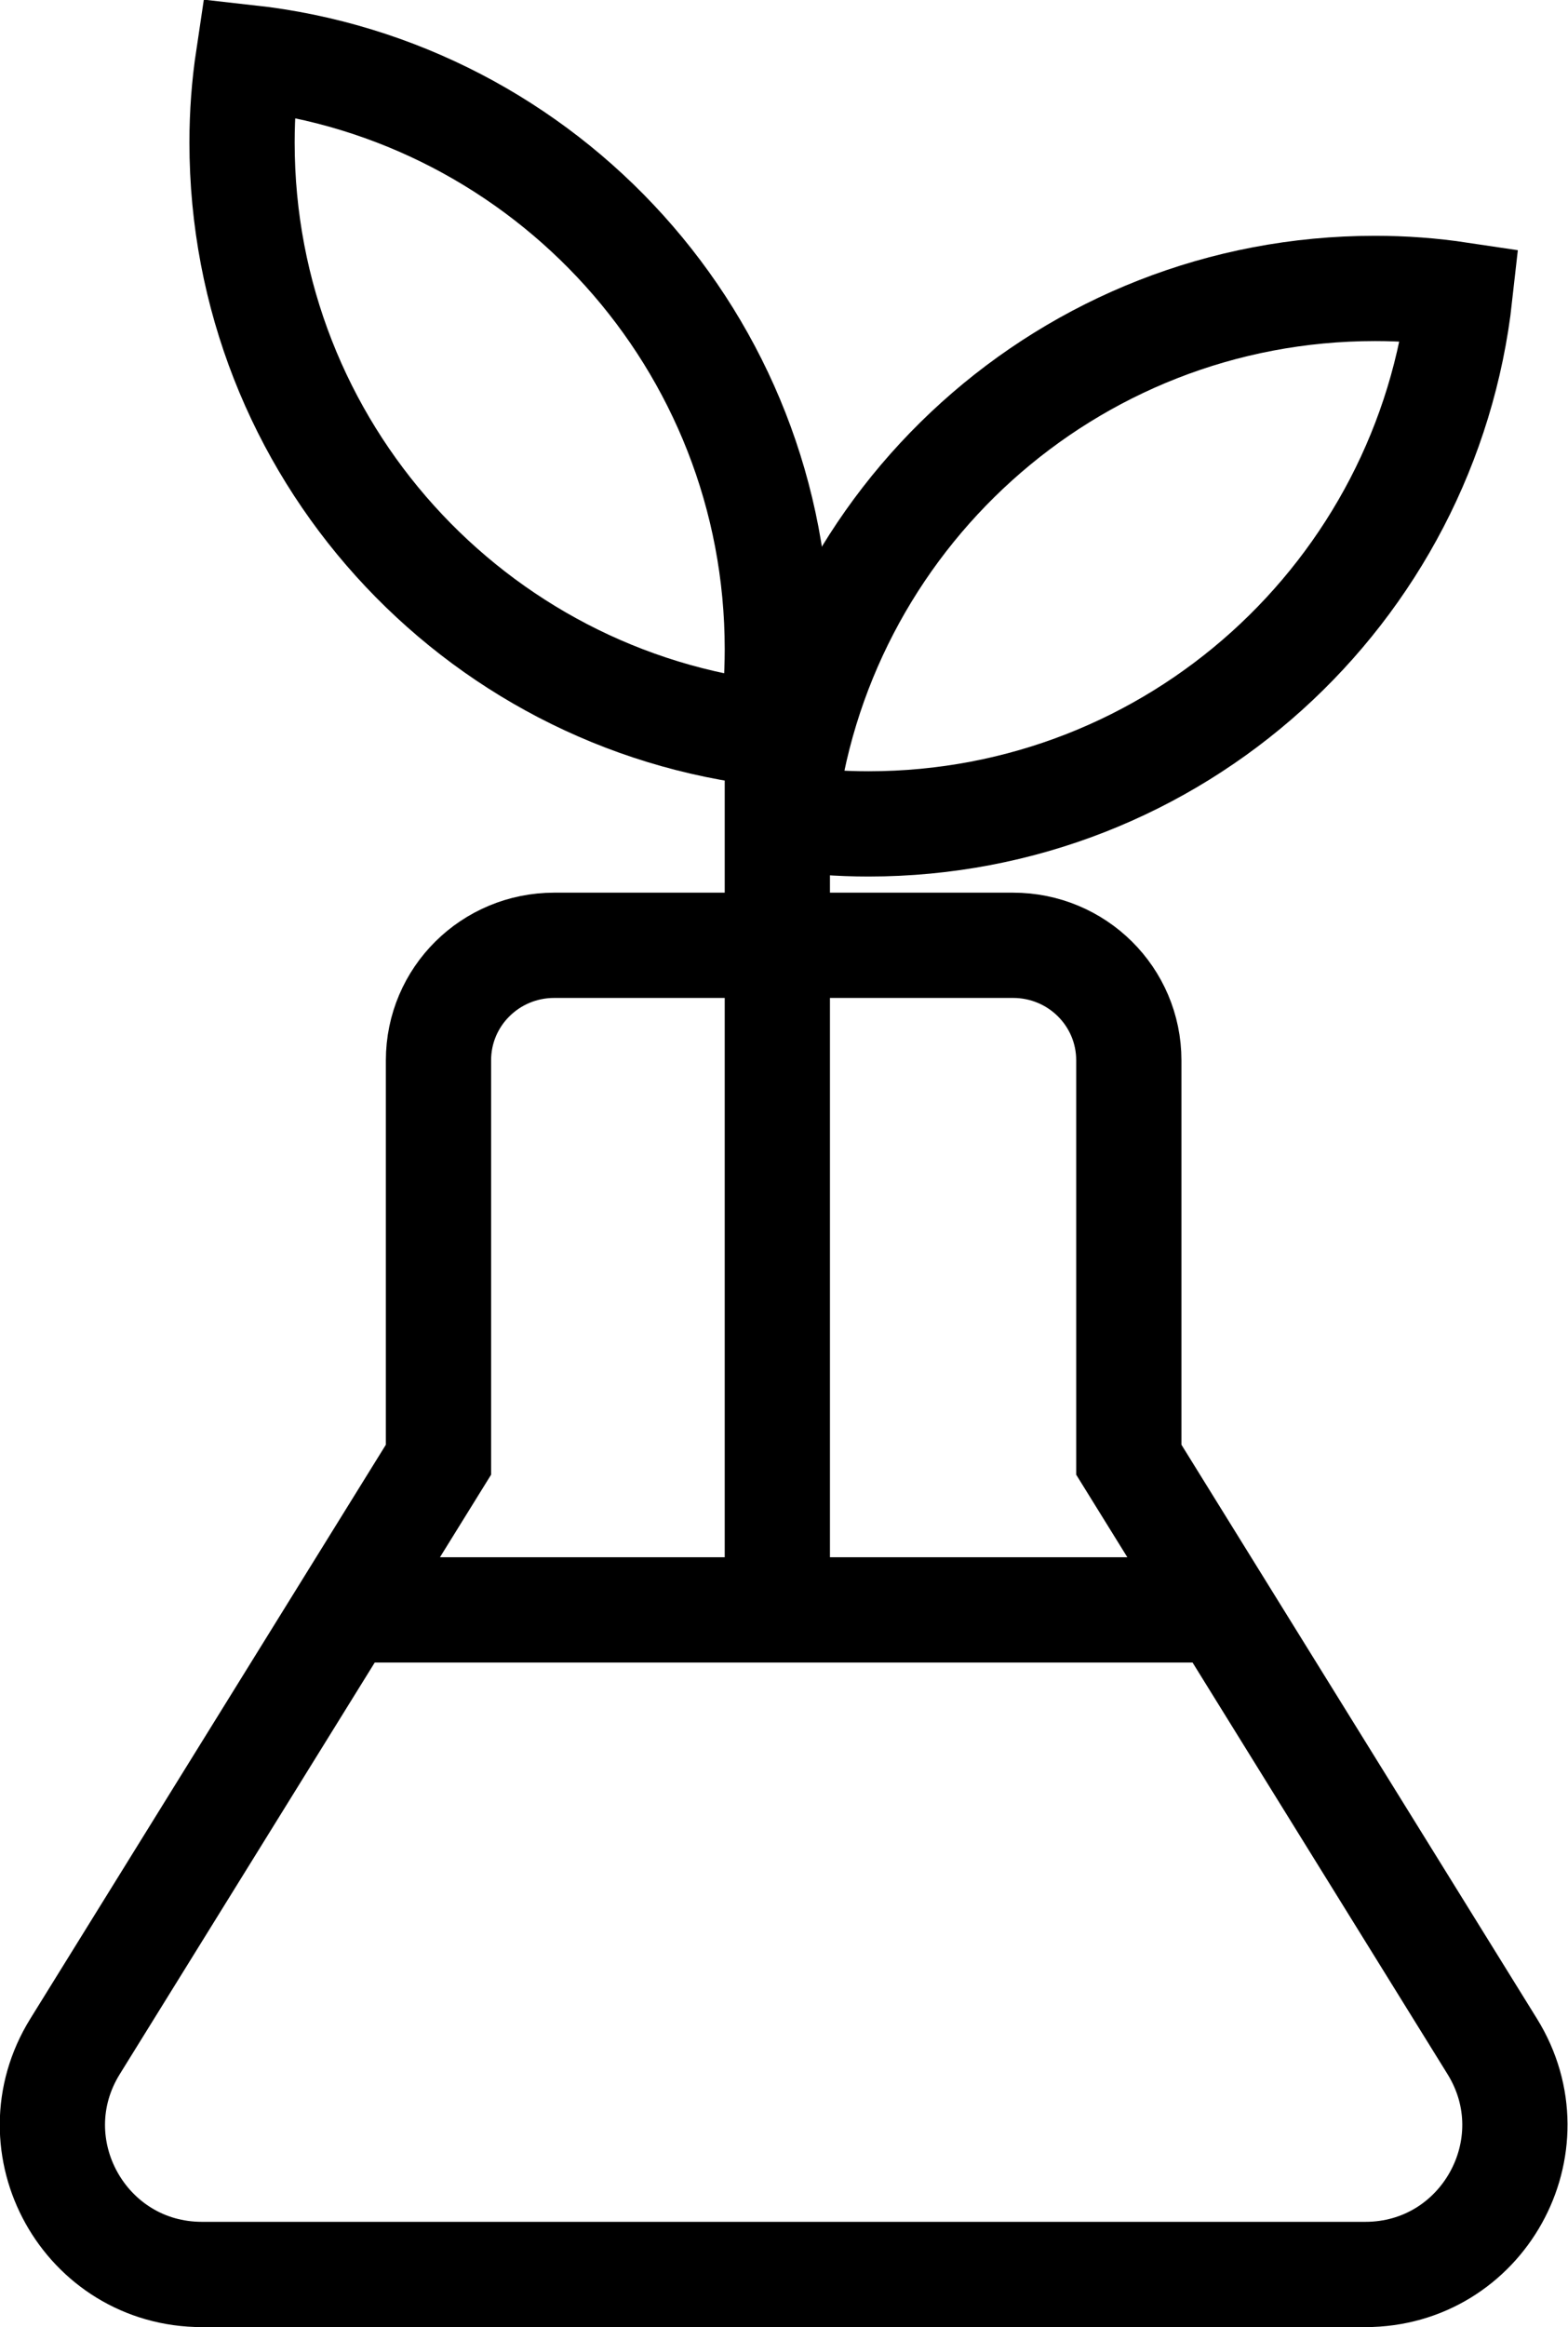 <svg viewBox="0 0 22.35 33.16" xmlns="http://www.w3.org/2000/svg" data-name="Layer 2" id="Layer_2">
  <defs>
    <style>
      .cls-1 {
        fill: none;
        stroke: #000;
        stroke-miterlimit: 10;
        stroke-width: 1.5px;
      }
    </style>
  </defs>
  <g data-name="Layer 1" id="Layer_1-2">
    <path d="M19.46,32.41H2.88c-1.67,0-2.69-1.83-1.81-3.25l5.18-8.36v-5.69c0-.91.74-1.64,1.65-1.64h6.54c.91,0,1.65.73,1.65,1.64v5.69l5.18,8.36c.88,1.42-.14,3.25-1.81,3.25Z" class="cls-1"></path>
    <path d="M20.81,4.2c-.47,4.24-4.06,7.54-8.43,7.54-.41,0-.82-.03-1.21-.09.47-4.24,4.06-7.54,8.43-7.54.41,0,.81.03,1.21.09Z" class="cls-1"></path>
    <path d="M3.54.82c4.24.47,7.54,4.06,7.54,8.43,0,.41-.03.82-.09,1.21-4.24-.47-7.54-4.06-7.54-8.43,0-.41.03-.81.09-1.21Z" class="cls-1"></path>
    <line y2="22.53" x2="11.08" y1="10.15" x1="11.08" class="cls-1"></line>
    <line y2="22.94" x2="17.67" y1="22.94" x1="4.93" class="cls-1"></line>
  </g>
</svg>